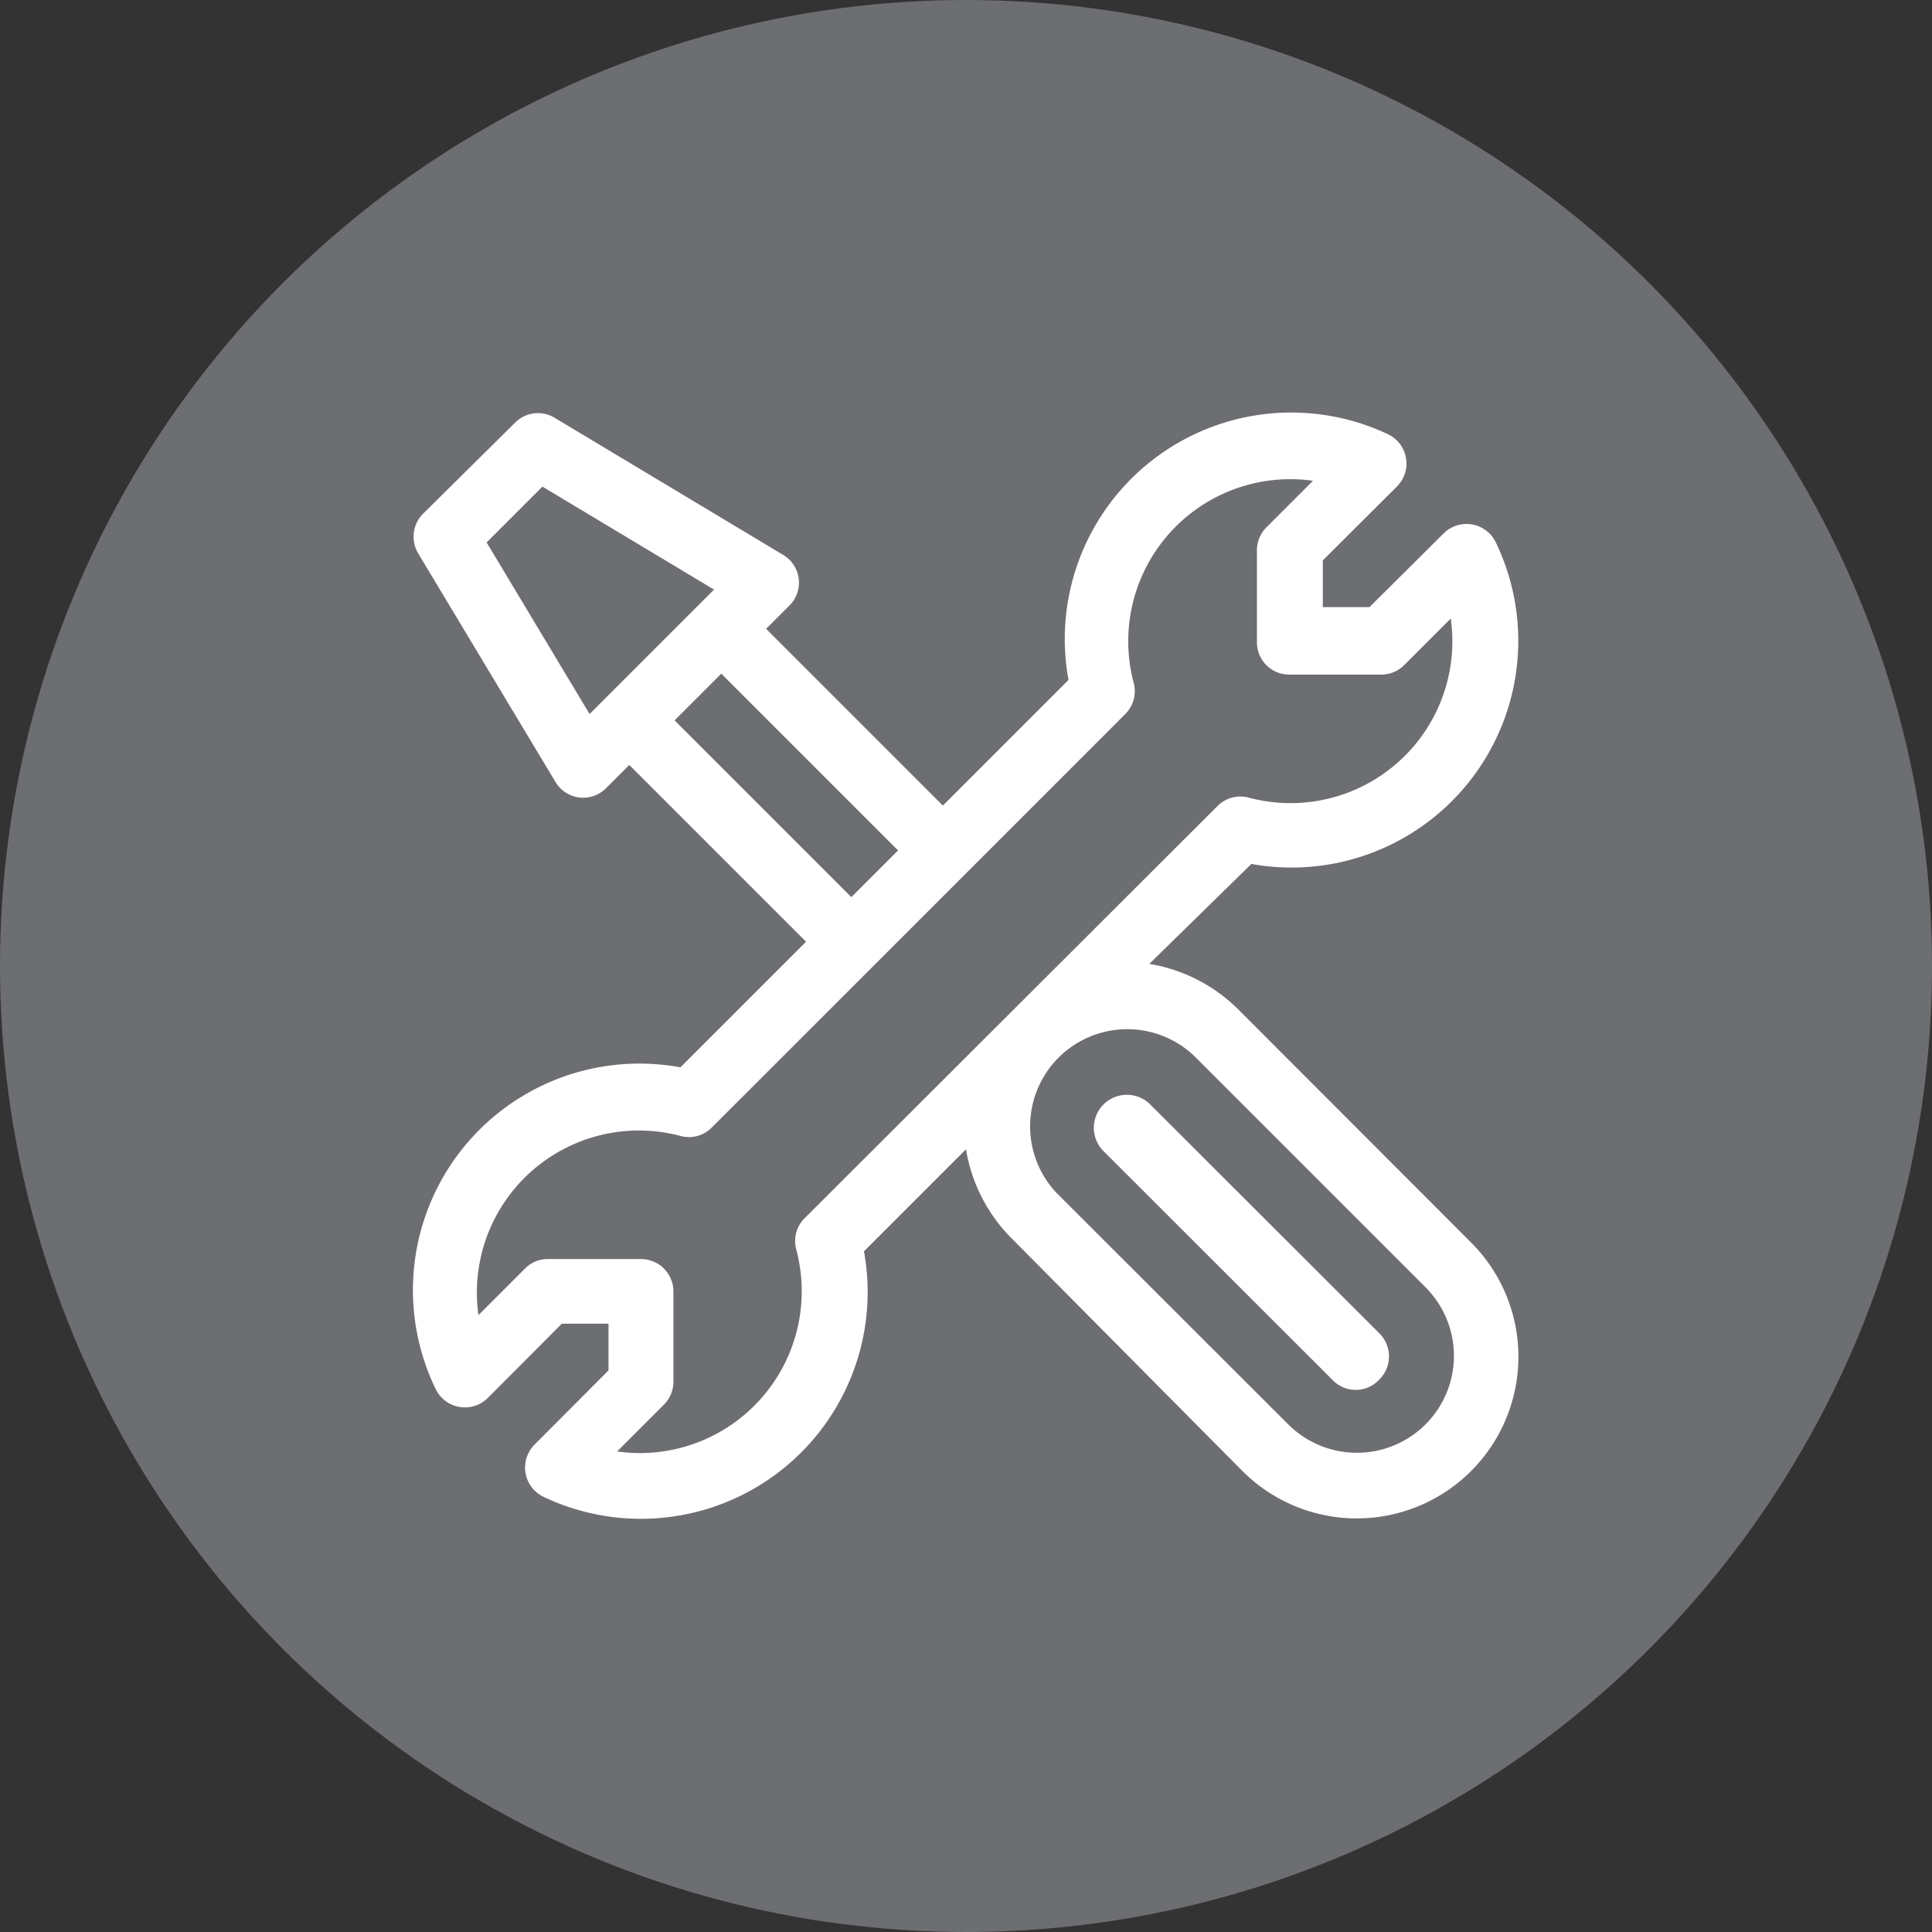 <?xml version="1.0" encoding="UTF-8"?> <svg xmlns="http://www.w3.org/2000/svg" viewBox="0 0 82.74 82.74"><rect x="0" y="0" width="82.74" height="82.74" fill="#333333" stroke="none"/><defs><style>.cls-1{fill:#6d6e71;}.cls-2{fill:#fff;}</style></defs><g id="Layer_2" data-name="Layer 2"><g id="Laag_1" data-name="Laag 1"><circle class="cls-1" cx="41.37" cy="41.37" r="41.37"></circle><path class="cls-2" d="M63,53.21l-9.92-9.93a7,7,0,0,0-3.86-2L53.59,37A9.71,9.71,0,0,0,64.06,23.23a1.39,1.39,0,0,0-2.23-.39L58.65,26h-2v-2l3.18-3.17a1.39,1.39,0,0,0-.38-2.23A9.7,9.7,0,0,0,45.76,29.12L40.38,34.5l-7.57-7.57,1-1a1.38,1.38,0,0,0-.26-2.16l-9.8-5.88a1.38,1.38,0,0,0-1.69.21L18.12,22a1.39,1.39,0,0,0-.21,1.7l5.88,9.79a1.38,1.38,0,0,0,2.16.27l1-1,7.57,7.57-5.38,5.38A9.7,9.7,0,0,0,18.66,59.49a1.39,1.39,0,0,0,2.23.38l3.17-3.18h2v2l-3.17,3.18a1.39,1.39,0,0,0,.38,2.23A9.71,9.71,0,0,0,37,53.59l4.37-4.37a7,7,0,0,0,2,3.86L53.21,63A6.92,6.92,0,1,0,63,53.21ZM25.25,30.58l-4.41-7.35,2.39-2.39,7.35,4.41Zm3.64.27,2-2,7.57,7.57-2,2Zm5.57,21.32a1.38,1.38,0,0,0-.36,1.34,6.93,6.93,0,0,1-7.67,8.65l2-2a1.39,1.39,0,0,0,.41-1V55.3a1.39,1.39,0,0,0-1.39-1.38H23.49a1.38,1.38,0,0,0-1,.4l-2,2a6.94,6.94,0,0,1,8.66-7.67,1.37,1.37,0,0,0,1.33-.36c.31-.31,17.1-17.09,17.71-17.71a1.38,1.38,0,0,0,.36-1.34,6.94,6.94,0,0,1,7.68-8.65l-2,2a1.38,1.38,0,0,0-.4,1v3.92a1.38,1.38,0,0,0,1.38,1.38h3.92a1.38,1.38,0,0,0,1-.4l2-2a6.93,6.93,0,0,1-8.65,7.67,1.38,1.38,0,0,0-1.34.36ZM61.05,61a4.16,4.16,0,0,1-5.88,0l-9.93-9.92a4.16,4.16,0,0,1,5.88-5.88l9.93,9.93A4.15,4.15,0,0,1,61.05,61Z"></path><path class="cls-2" d="M59.06,57.09l-9.8-9.79a1.39,1.39,0,0,0-2,2l9.8,9.79a1.37,1.37,0,0,0,2,0A1.39,1.39,0,0,0,59.06,57.09Z"></path></g></g></svg> 